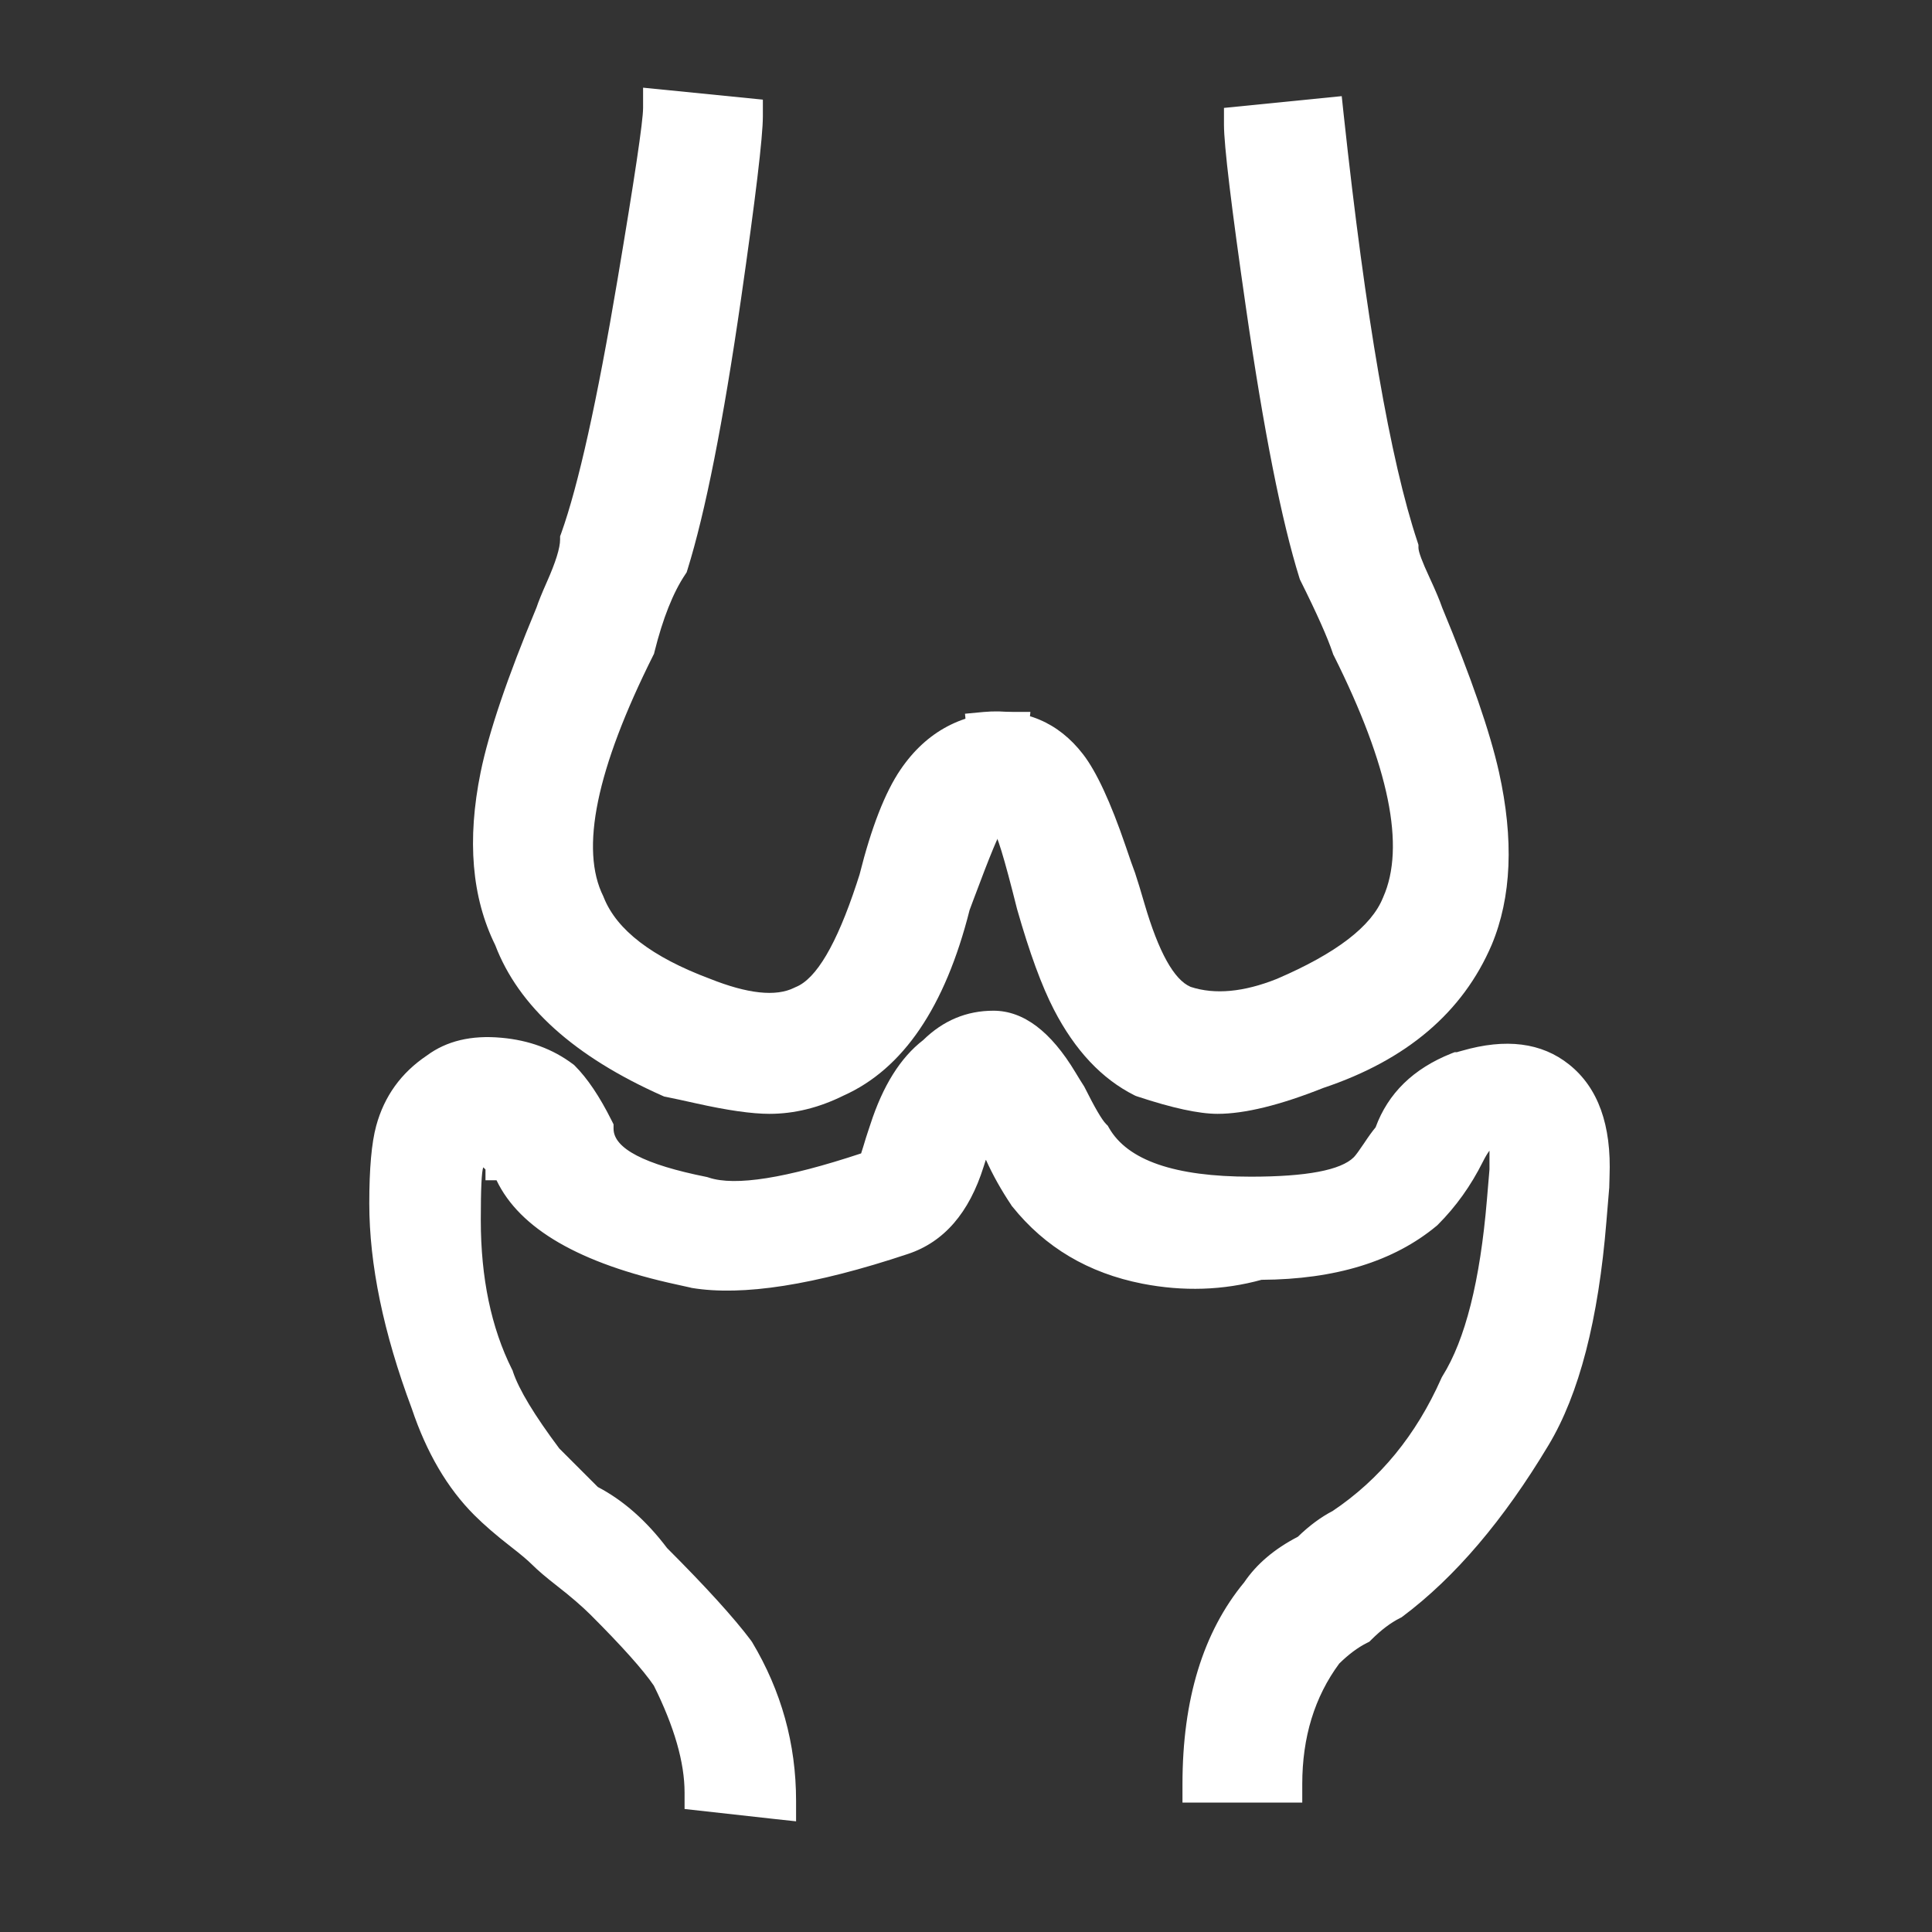 <svg xmlns="http://www.w3.org/2000/svg" xmlns:xlink="http://www.w3.org/1999/xlink" fill="none" version="1.1" width="21" height="21" viewBox="0 0 21 21"><rect x="0" y="0" width="21" height="21" fill="#333333" stroke="none"/><defs><clipPath id="master_svg0_127_6268"><rect x="0" y="0" width="21" height="21" rx="0"/></clipPath></defs><g clip-path="url(#master_svg0_127_6268)"><g><g><path d="M8.363,11.907C8.002,11.907,7.732,11.817,7.281,11.727C6.469,11.366,5.838,10.915,5.567,10.193C5.026,9.111,5.567,7.758,6.018,6.676C6.108,6.405,6.288,6.135,6.288,5.864C6.739,4.601,7.19,1.264,7.19,1.174L8.092,1.264C8.092,1.444,7.732,4.691,7.281,6.135C7.1,6.405,7.01,6.676,6.92,7.037C6.469,7.938,6.018,9.111,6.379,9.833C6.559,10.284,6.92,10.554,7.641,10.825C8.092,11.005,8.543,11.005,8.724,10.915C9.175,10.735,9.355,10.103,9.536,9.562C9.716,8.84,9.987,7.938,10.979,7.938L10.888,8.84C10.708,8.84,10.618,9.111,10.347,9.833C10.167,10.554,9.896,11.366,9.085,11.727C8.904,11.817,8.634,11.907,8.363,11.907Z" fill="#FFFFFF" fill-opacity="1" style="mix-blend-mode:passthrough"/><path d="M9.17,11.908Q8.769,12.107,8.363,12.107Q8.077,12.107,7.566,11.993Q7.36,11.947,7.241,11.923L7.22,11.919L7.199,11.91Q5.763,11.271,5.383,10.273Q5,9.497,5.224,8.395Q5.357,7.742,5.831,6.605Q5.864,6.506,5.945,6.324Q6.088,6.002,6.088,5.864L6.088,5.829L6.1,5.797Q6.38,5.014,6.711,3.046Q6.99,1.39,6.99,1.174L6.99,0.953L8.292,1.083L8.292,1.264Q8.292,1.601,8.054,3.254Q7.764,5.258,7.472,6.194L7.463,6.222L7.447,6.246Q7.25,6.541,7.114,7.085L7.109,7.106L7.099,7.126Q6.174,8.976,6.558,9.743L6.561,9.751L6.564,9.758Q6.776,10.286,7.712,10.637Q8.334,10.886,8.634,10.736L8.642,10.732L8.649,10.729Q8.984,10.595,9.31,9.608Q9.331,9.542,9.343,9.506Q9.536,8.737,9.787,8.367Q10.214,7.738,10.979,7.738L11.2,7.738L11.069,9.04L10.888,9.04Q10.857,9.04,10.58,9.782Q10.554,9.852,10.539,9.892Q10.14,11.473,9.17,11.908ZM8.999,11.546L8.995,11.548Q8.677,11.707,8.363,11.707Q8.121,11.707,7.653,11.602Q7.461,11.559,7.342,11.535Q6.07,10.964,5.754,10.123L5.751,10.113L5.746,10.104Q5.418,9.448,5.616,8.474Q5.742,7.858,6.203,6.753L6.205,6.746L6.208,6.739Q6.235,6.658,6.311,6.486Q6.474,6.12,6.487,5.902Q6.774,5.079,7.106,3.112Q7.318,1.852,7.372,1.393L7.883,1.444Q7.845,1.903,7.658,3.197Q7.377,5.14,7.098,6.049Q6.877,6.392,6.731,6.967Q5.733,8.972,6.196,9.915Q6.476,10.601,7.571,11.012Q8.346,11.322,8.806,11.098Q9.148,10.957,9.383,10.516Q9.511,10.276,9.69,9.733Q9.713,9.661,9.725,9.625L9.728,9.618L9.73,9.611Q9.906,8.905,10.118,8.592Q10.361,8.234,10.756,8.159L10.702,8.694Q10.582,8.768,10.488,8.946Q10.409,9.097,10.205,9.642Q10.176,9.721,10.16,9.762L10.156,9.773L10.153,9.784Q9.802,11.189,9.003,11.544L8.999,11.546Z" fill-rule="evenodd" fill="#FFFFFF" fill-opacity="1"/></g><g><path d="M13.234,11.907C12.963,11.907,12.692,11.817,12.422,11.727C11.7,11.366,11.43,10.464,11.249,9.833C11.069,9.111,10.979,8.841,10.798,8.841L10.708,7.939C11.7,7.848,11.881,8.841,12.151,9.562C12.332,10.103,12.422,10.735,12.873,10.915C13.143,11.005,13.504,11.005,13.955,10.825C14.587,10.554,15.038,10.284,15.218,9.833C15.579,9.021,15.128,7.939,14.677,7.037C14.587,6.766,14.406,6.405,14.316,6.225C13.865,4.782,13.504,1.535,13.504,1.354L14.406,1.264Q14.767,4.601,15.218,5.954C15.218,6.135,15.398,6.405,15.488,6.676C15.939,7.758,16.481,9.111,16.03,10.193C15.759,10.825,15.128,11.366,14.316,11.637C13.865,11.817,13.504,11.907,13.234,11.907Z" fill="#FFFFFF" fill-opacity="1" style="mix-blend-mode:passthrough"/><path d="M14.385,11.825Q13.676,12.107,13.234,12.107Q12.931,12.107,12.359,11.917L12.345,11.912L12.332,11.906Q11.799,11.639,11.455,10.973Q11.258,10.592,11.057,9.888L11.056,9.884L11.055,9.881Q10.845,9.041,10.798,9.041L10.617,9.041L10.489,7.758L10.69,7.739Q11.37,7.678,11.772,8.198Q11.991,8.482,12.235,9.196Q12.303,9.398,12.339,9.492L12.34,9.495L12.341,9.499Q12.377,9.606,12.44,9.823Q12.671,10.612,12.942,10.727Q13.337,10.856,13.879,10.64Q14.845,10.225,15.032,9.758L15.034,9.755L15.035,9.751Q15.4,8.93,14.498,7.126L14.491,7.113L14.487,7.1Q14.401,6.843,14.137,6.314L14.137,6.314L14.13,6.3L14.125,6.285Q13.832,5.348,13.543,3.345Q13.304,1.691,13.304,1.354L13.304,1.173L14.584,1.045L14.605,1.243Q14.963,4.558,15.408,5.891L15.418,5.922L15.418,5.954Q15.418,6.019,15.538,6.277Q15.636,6.488,15.676,6.605Q16.147,7.738,16.293,8.391Q16.538,9.494,16.214,10.27Q15.743,11.37,14.385,11.825ZM14.247,11.449L14.242,11.451Q13.601,11.707,13.234,11.707Q12.999,11.707,12.499,11.542Q11.85,11.206,11.443,9.781Q11.295,9.191,11.208,8.987Q11.117,8.776,10.985,8.693L10.929,8.139Q11.249,8.176,11.455,8.443Q11.634,8.674,11.856,9.326Q11.925,9.529,11.963,9.629Q11.996,9.729,12.056,9.935Q12.192,10.4,12.295,10.602Q12.485,10.976,12.799,11.101L12.804,11.103L12.81,11.105Q13.346,11.284,14.029,11.011L14.032,11.01L14.034,11.009Q15.152,10.53,15.402,9.911Q15.839,8.92,14.862,6.96Q14.766,6.68,14.502,6.15Q14.221,5.243,13.939,3.287Q13.752,1.993,13.714,1.534L14.229,1.483Q14.581,4.656,15.02,5.993Q15.036,6.148,15.175,6.445Q15.267,6.643,15.299,6.739L15.301,6.746L15.304,6.753Q15.764,7.857,15.902,8.478Q16.12,9.457,15.845,10.117Q15.445,11.049,14.253,11.447L14.247,11.449Z" fill-rule="evenodd" fill="#FFFFFF" fill-opacity="1"/></g><g><path d="M7.641,19.484C7.641,19.033,7.461,18.582,7.281,18.221C7.1,17.95,6.92,17.77,6.559,17.409C6.288,17.139,6.108,17.048,5.928,16.868C5.747,16.688,5.567,16.597,5.296,16.327C4.935,15.966,4.755,15.515,4.665,15.244C4.394,14.523,4.214,13.801,4.214,13.08C4.214,12.539,4.214,11.997,4.755,11.637C5.116,11.366,5.747,11.456,6.108,11.727C6.288,11.907,6.379,12.088,6.469,12.268C6.469,12.539,6.739,12.809,7.641,12.99C7.912,13.08,8.633,12.99,9.445,12.719C9.535,12.719,9.535,12.629,9.626,12.358C9.716,12.088,9.806,11.727,10.167,11.456C10.347,11.276,10.528,11.186,10.798,11.186C11.249,11.186,11.43,11.637,11.61,11.907C11.7,12.088,11.79,12.268,11.88,12.358C12.241,12.99,13.143,12.99,13.594,12.99C14.226,12.99,14.586,12.99,14.857,12.719C14.947,12.629,15.037,12.448,15.128,12.358C15.218,12.088,15.398,11.817,15.849,11.637C15.939,11.637,16.48,11.366,16.931,11.727C17.382,12.088,17.292,12.629,17.292,12.899C17.202,13.892,17.202,14.703,16.661,15.605C16.12,16.507,15.488,17.139,15.128,17.409C14.947,17.499,14.857,17.59,14.767,17.68C14.586,17.77,14.496,17.86,14.406,17.95C14.135,18.311,13.955,18.762,13.955,19.393L13.053,19.393C13.053,18.582,13.233,17.86,13.684,17.319C13.865,17.048,14.045,16.958,14.226,16.868C14.316,16.778,14.406,16.688,14.586,16.597C14.857,16.417,15.488,15.876,15.849,15.064C16.3,14.342,16.3,13.711,16.39,12.719L16.39,12.268L16.21,12.268C16.12,12.268,16.029,12.358,15.939,12.539C15.849,12.719,15.759,12.899,15.488,13.17C14.947,13.621,14.226,13.711,13.684,13.711C13.053,13.892,11.88,13.892,11.159,12.99C10.979,12.719,10.888,12.539,10.798,12.268Q10.798,12.178,10.708,12.088C10.618,12.178,10.618,12.358,10.528,12.539C10.437,12.809,10.347,13.26,9.806,13.441C8.994,13.711,8.092,13.892,7.551,13.801C7.19,13.711,5.928,13.531,5.567,12.719Q5.567,12.629,5.477,12.629C5.477,12.539,5.477,12.539,5.386,12.539C5.296,12.448,5.206,12.448,5.116,12.539C5.026,12.629,5.026,12.99,5.026,13.26C5.026,13.801,5.116,14.433,5.386,14.974C5.477,15.244,5.657,15.515,5.928,15.876L6.379,16.327C6.559,16.417,6.83,16.597,7.1,16.958C7.461,17.319,7.731,17.59,8.002,17.95C8.273,18.401,8.453,19.033,8.453,19.574L7.641,19.484Z" fill="#FFFFFF" fill-opacity="1" style="mix-blend-mode:passthrough"/><path d="M7.441,19.663L8.431,19.773L8.653,19.797L8.653,19.574Q8.653,18.647,8.174,17.847L8.168,17.839L8.162,17.83Q7.885,17.461,7.251,16.827Q6.914,16.381,6.498,16.163L6.079,15.744Q5.673,15.201,5.576,14.911L5.572,14.897L5.565,14.884Q5.226,14.205,5.226,13.26Q5.226,12.753,5.253,12.688L5.277,12.712L5.277,12.829L5.397,12.829Q5.774,13.619,7.354,13.962Q7.465,13.986,7.503,13.995L7.51,13.997L7.518,13.999Q8.349,14.137,9.869,13.63Q10.456,13.435,10.692,12.68Q10.706,12.638,10.713,12.614Q10.715,12.61,10.717,12.607Q10.828,12.854,10.993,13.1L10.997,13.108L11.003,13.114Q11.536,13.78,12.417,13.953Q13.086,14.083,13.712,13.911Q14.919,13.904,15.616,13.324L15.623,13.318L15.63,13.311Q15.923,13.018,16.118,12.628Q16.156,12.552,16.19,12.507L16.19,12.71Q16.18,12.828,16.162,13.042Q16.051,14.364,15.679,14.958L15.672,14.97L15.666,14.983Q15.256,15.907,14.485,16.424Q14.294,16.523,14.107,16.704Q13.726,16.901,13.524,17.199Q12.853,18.011,12.853,19.393L12.853,19.593L14.155,19.593L14.155,19.393Q14.155,18.626,14.557,18.082Q14.71,17.932,14.856,17.859L14.885,17.844L14.908,17.821Q15.066,17.664,15.217,17.588L15.233,17.58L15.248,17.569Q16.099,16.931,16.832,15.708Q17.331,14.878,17.461,13.277Q17.48,13.039,17.491,12.917L17.492,12.908L17.492,12.899Q17.492,12.868,17.495,12.789Q17.528,11.948,17.056,11.571Q16.609,11.213,15.888,11.422Q15.85,11.433,15.837,11.436L15.849,11.437L15.811,11.437L15.775,11.451Q15.156,11.698,14.952,12.254Q14.9,12.316,14.826,12.428Q14.747,12.546,14.716,12.578Q14.504,12.79,13.594,12.79Q12.357,12.79,12.054,12.259L12.041,12.236L12.022,12.217Q11.955,12.15,11.789,11.818L11.783,11.807L11.776,11.796Q11.749,11.755,11.69,11.657Q11.287,10.986,10.798,10.986Q10.361,10.986,10.035,11.305Q9.664,11.591,9.46,12.223Q9.444,12.272,9.436,12.295Q9.414,12.36,9.384,12.461Q9.369,12.509,9.36,12.537Q8.134,12.943,7.705,12.8L7.693,12.796L7.681,12.793Q6.669,12.591,6.669,12.268L6.669,12.221L6.648,12.179Q6.453,11.789,6.249,11.585L6.239,11.575L6.228,11.567Q5.9,11.32,5.45,11.28Q4.961,11.235,4.64,11.473Q4.22,11.755,4.089,12.238Q4.014,12.512,4.014,13.08Q4.014,14.077,4.476,15.311Q4.717,16.03,5.155,16.468Q5.313,16.626,5.554,16.813Q5.714,16.937,5.786,17.009Q5.876,17.099,6.056,17.239Q6.277,17.411,6.418,17.551L6.418,17.551Q6.934,18.067,7.107,18.322Q7.441,18.994,7.441,19.484L7.441,19.663ZM10.996,12.229Q10.981,12.078,10.849,11.946L10.708,11.805L10.567,11.946Q10.479,12.034,10.417,12.255Q10.38,12.387,10.349,12.449L10.342,12.462L10.338,12.475Q10.329,12.503,10.31,12.561Q10.135,13.12,9.743,13.251Q8.324,13.724,7.591,13.605Q7.545,13.594,7.439,13.571Q6.064,13.273,5.764,12.669Q5.75,12.523,5.646,12.465Q5.631,12.432,5.607,12.408Q5.558,12.359,5.469,12.345Q5.222,12.15,4.974,12.397Q4.826,12.546,4.826,13.26Q4.826,14.291,5.201,15.051Q5.324,15.404,5.768,15.996L5.776,16.007L6.26,16.491L6.289,16.506Q6.644,16.683,6.94,17.078L6.949,17.09L6.959,17.1Q7.573,17.714,7.836,18.062Q8.195,18.665,8.245,19.349L7.833,19.304Q7.784,18.781,7.459,18.131L7.454,18.12L7.447,18.11Q7.256,17.823,6.7,17.268L6.7,17.268Q6.542,17.11,6.302,16.923Q6.141,16.799,6.069,16.727Q5.979,16.637,5.799,16.497Q5.578,16.325,5.438,16.185Q5.065,15.813,4.855,15.181L4.853,15.178L4.852,15.174Q4.414,14.006,4.414,13.08Q4.414,12.104,4.866,11.803L4.871,11.8L4.875,11.797Q5.074,11.647,5.413,11.678Q5.742,11.708,5.976,11.878Q6.12,12.027,6.271,12.32Q6.323,12.927,7.591,13.183Q8.148,13.359,9.488,12.915Q9.673,12.884,9.766,12.577Q9.795,12.482,9.815,12.421Q9.824,12.397,9.84,12.346Q10.009,11.825,10.287,11.616L10.298,11.608L10.308,11.598Q10.52,11.386,10.798,11.386Q11.061,11.386,11.347,11.863Q11.404,11.958,11.436,12.007Q11.611,12.355,11.719,12.478Q12.146,13.19,13.594,13.19Q14.669,13.19,14.998,12.86Q15.057,12.801,15.159,12.65Q15.238,12.531,15.269,12.5L15.302,12.466L15.317,12.421Q15.452,12.018,15.905,11.83Q15.944,11.822,16,11.806Q16.521,11.655,16.806,11.883Q17.12,12.134,17.096,12.773Q17.093,12.85,17.092,12.89Q17.081,13.013,17.062,13.244Q16.939,14.752,16.489,15.502Q15.802,16.648,15.021,17.239Q14.832,17.337,14.648,17.516Q14.454,17.62,14.265,17.809L14.254,17.819L14.246,17.83Q13.81,18.412,13.761,19.193L13.257,19.193Q13.301,18.092,13.838,17.447L13.845,17.439L13.851,17.43Q14.002,17.203,14.315,17.047L14.344,17.032L14.367,17.009Q14.524,16.852,14.676,16.776L14.687,16.771L14.697,16.764Q15.566,16.185,16.026,15.158Q16.443,14.481,16.56,13.076Q16.579,12.855,16.589,12.737L16.59,12.728L16.59,12.068L16.21,12.068Q15.951,12.068,15.76,12.449Q15.597,12.777,15.353,13.022Q14.76,13.511,13.684,13.511L13.656,13.511L13.629,13.519Q13.083,13.675,12.494,13.56Q11.761,13.417,11.32,12.871Q11.107,12.549,10.996,12.229Z" fill-rule="evenodd" fill="#FFFFFF" fill-opacity="1"/></g></g></g></svg>